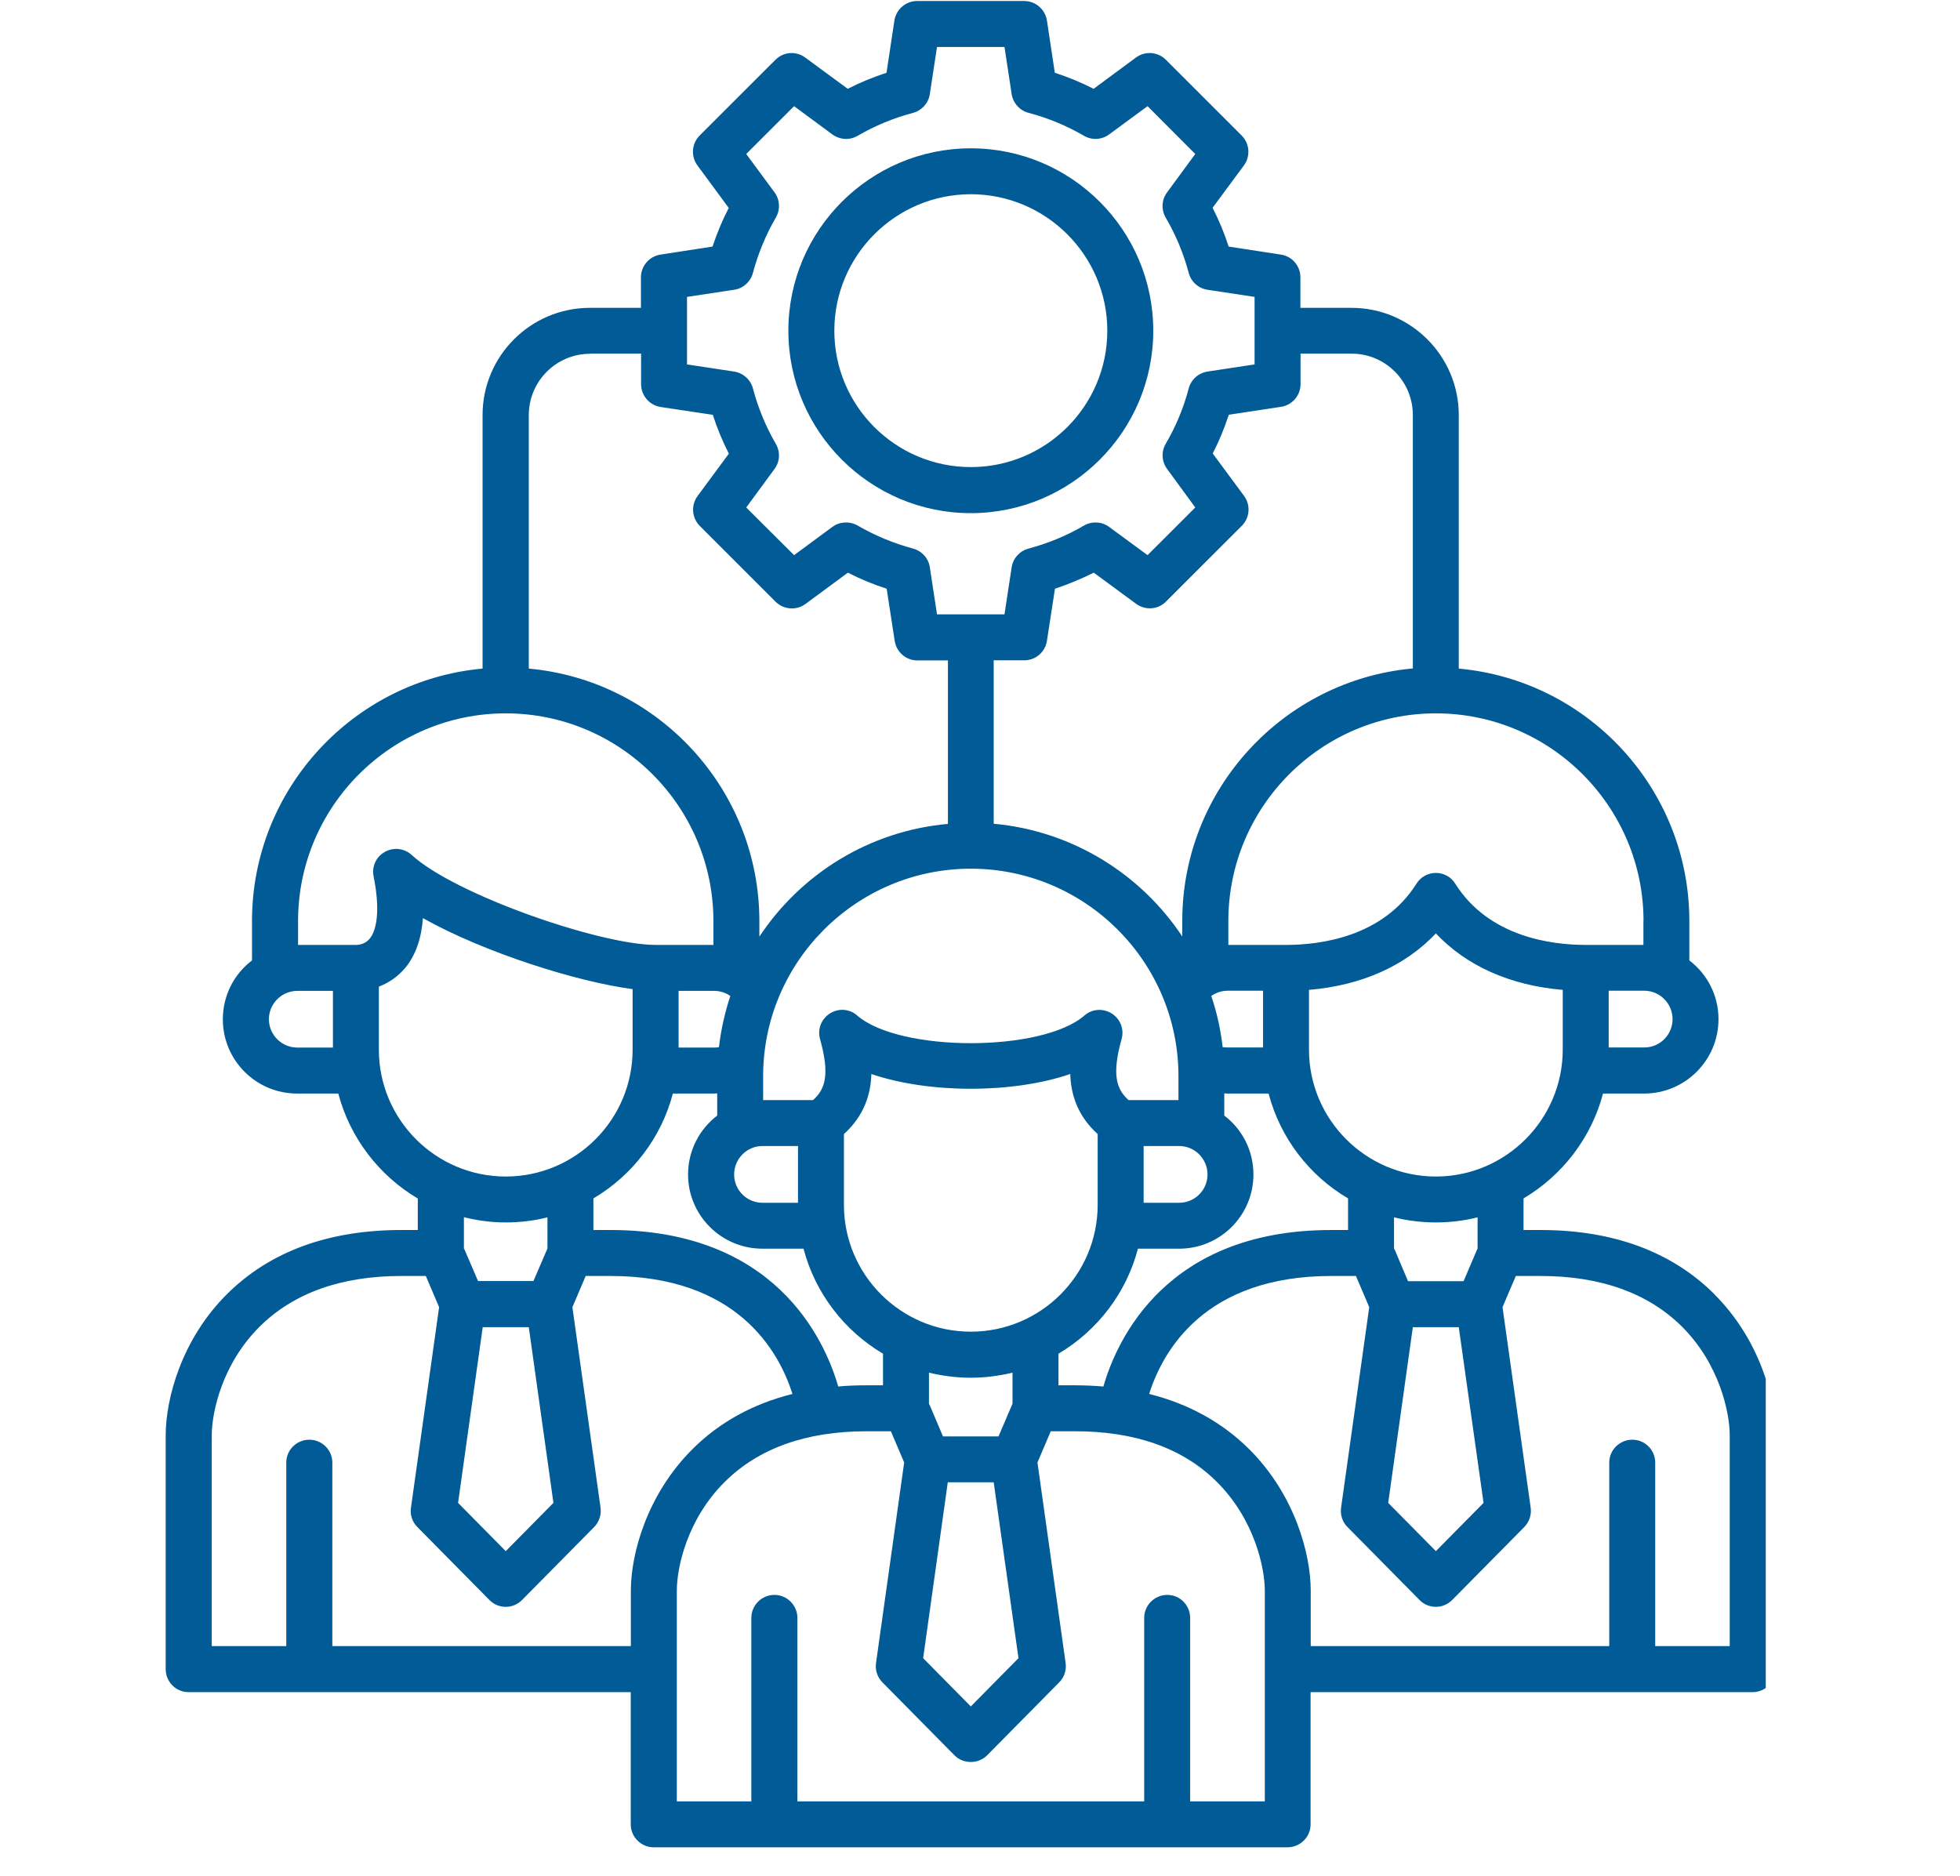 <svg xmlns="http://www.w3.org/2000/svg" xmlns:xlink="http://www.w3.org/1999/xlink" width="70" zoomAndPan="magnify" viewBox="0 0 52.5 50.25" height="67" preserveAspectRatio="xMidYMid meet"><defs><clipPath id="b1bf645298"><path d="M 4.434 0 L 47.297 0 L 47.297 49.512 L 4.434 49.512 Z M 4.434 0 " clip-rule="nonzero"></path></clipPath></defs><g clip-path="url(#b1bf645298)"><path fill="#005b96" d="M 45.918 34.664 C 44.773 33.527 43.207 32.949 41.266 32.949 C 41.246 32.949 41.227 32.949 41.207 32.949 L 40.809 32.949 L 40.809 32.102 C 41.844 31.488 42.625 30.484 42.938 29.293 L 44.039 29.293 C 45.141 29.293 46.031 28.398 46.031 27.301 C 46.031 26.66 45.727 26.09 45.25 25.727 L 45.25 24.672 C 45.25 21.133 42.531 18.223 39.074 17.91 L 39.074 11.117 C 39.074 9.535 37.785 8.246 36.199 8.246 L 34.832 8.246 L 34.832 7.426 C 34.832 7.125 34.609 6.863 34.309 6.82 L 32.91 6.605 C 32.797 6.25 32.652 5.902 32.48 5.566 L 33.32 4.43 C 33.5 4.184 33.473 3.844 33.258 3.629 L 31.23 1.602 C 31.016 1.387 30.676 1.359 30.43 1.539 L 29.293 2.379 C 28.957 2.207 28.613 2.066 28.254 1.949 L 28.043 0.551 C 27.996 0.25 27.738 0.027 27.434 0.027 L 24.566 0.027 C 24.262 0.027 24.004 0.25 23.957 0.551 L 23.746 1.949 C 23.391 2.066 23.043 2.207 22.707 2.379 L 21.57 1.543 C 21.324 1.359 20.984 1.387 20.77 1.602 L 18.742 3.629 C 18.527 3.844 18.5 4.184 18.68 4.43 L 19.52 5.57 C 19.348 5.902 19.203 6.25 19.086 6.605 L 17.691 6.82 C 17.391 6.867 17.168 7.125 17.168 7.43 L 17.168 8.246 L 15.801 8.246 C 14.215 8.246 12.926 9.535 12.926 11.117 L 12.926 17.91 C 9.469 18.223 6.75 21.137 6.75 24.672 L 6.75 25.727 C 6.273 26.09 5.969 26.66 5.969 27.305 C 5.969 28.402 6.859 29.293 7.957 29.293 L 9.062 29.293 C 9.375 30.484 10.156 31.492 11.191 32.105 L 11.191 32.949 L 10.797 32.949 C 8.82 32.941 7.238 33.516 6.082 34.664 C 4.867 35.871 4.438 37.461 4.438 38.453 L 4.438 44.711 C 4.438 45.051 4.711 45.328 5.051 45.328 L 16.895 45.328 L 16.895 48.871 C 16.895 49.207 17.172 49.484 17.508 49.484 L 34.488 49.484 C 34.828 49.484 35.105 49.207 35.105 48.871 L 35.105 45.328 L 46.945 45.328 C 47.285 45.328 47.559 45.051 47.559 44.711 L 47.559 38.453 C 47.559 37.461 47.129 35.871 45.914 34.664 Z M 28.809 37.109 C 28.789 37.109 28.77 37.109 28.754 37.109 L 28.352 37.109 L 28.352 36.262 C 29.387 35.648 30.168 34.645 30.48 33.449 L 31.586 33.449 C 32.684 33.449 33.574 32.559 33.574 31.461 C 33.574 30.816 33.27 30.246 32.793 29.883 L 32.793 29.289 C 32.82 29.289 32.848 29.293 32.875 29.293 L 33.98 29.293 C 34.293 30.484 35.07 31.492 36.109 32.102 L 36.109 32.949 L 35.711 32.949 C 35.695 32.949 35.676 32.949 35.656 32.949 C 31.238 32.949 29.914 35.891 29.555 37.141 C 29.309 37.121 29.062 37.109 28.805 37.109 Z M 22.453 37.141 C 22.09 35.887 20.762 32.926 16.297 32.949 L 15.895 32.949 L 15.895 32.102 C 16.934 31.488 17.711 30.484 18.023 29.293 L 19.129 29.293 C 19.156 29.293 19.184 29.289 19.211 29.289 L 19.211 29.883 C 18.738 30.246 18.43 30.816 18.43 31.461 C 18.43 32.559 19.324 33.449 20.422 33.449 L 21.523 33.449 C 21.836 34.645 22.617 35.648 23.652 36.262 L 23.652 37.109 L 23.258 37.109 C 23.238 37.109 23.219 37.109 23.203 37.109 C 22.945 37.109 22.695 37.117 22.449 37.141 Z M 12.93 35.551 L 14.164 35.551 L 14.824 40.258 L 13.547 41.551 L 12.27 40.258 Z M 26.004 23.27 C 29.07 23.27 31.566 25.762 31.566 28.828 L 31.566 29.469 L 30.23 29.469 C 29.895 29.172 29.781 28.77 30.043 27.832 C 30.117 27.57 30.008 27.293 29.777 27.148 C 29.547 27.004 29.25 27.023 29.047 27.203 C 27.91 28.191 24.098 28.191 22.961 27.203 C 22.758 27.023 22.461 27 22.23 27.148 C 22 27.293 21.891 27.57 21.965 27.832 C 22.227 28.77 22.113 29.172 21.777 29.469 L 20.441 29.469 L 20.441 28.828 C 20.441 25.766 22.938 23.27 26.004 23.27 Z M 33.832 28.059 L 32.879 28.059 C 32.836 28.059 32.793 28.055 32.75 28.051 C 32.695 27.578 32.594 27.117 32.445 26.68 C 32.574 26.59 32.723 26.539 32.879 26.539 L 33.832 26.539 Z M 26.004 35.672 C 24.129 35.672 22.605 34.148 22.605 32.273 L 22.605 30.379 C 23.137 29.895 23.324 29.332 23.34 28.77 C 24.883 29.297 27.125 29.297 28.668 28.77 C 28.684 29.332 28.871 29.898 29.402 30.379 L 29.402 32.273 C 29.402 34.148 27.879 35.672 26.004 35.672 Z M 20.422 32.219 C 20.004 32.219 19.664 31.879 19.664 31.461 C 19.664 31.043 20.004 30.699 20.422 30.699 L 21.375 30.699 L 21.375 32.219 Z M 30.633 30.699 L 31.586 30.699 C 32.004 30.699 32.344 31.043 32.344 31.461 C 32.344 31.879 32.004 32.219 31.586 32.219 L 30.633 32.219 Z M 19.129 26.543 C 19.285 26.543 19.438 26.59 19.562 26.68 C 19.418 27.117 19.312 27.578 19.258 28.051 C 19.215 28.059 19.172 28.062 19.129 28.062 L 18.176 28.062 L 18.176 26.543 Z M 25.387 39.707 L 26.617 39.707 L 27.281 44.418 L 26.004 45.711 L 24.727 44.418 Z M 27.121 37.602 C 27.117 37.609 27.113 37.621 27.109 37.629 L 26.746 38.477 L 25.258 38.477 L 24.91 37.656 C 24.902 37.641 24.895 37.621 24.883 37.605 L 24.883 36.77 C 25.242 36.855 25.617 36.906 26.004 36.906 C 26.387 36.906 26.762 36.855 27.121 36.77 Z M 37.844 35.551 L 39.074 35.551 L 39.738 40.258 L 38.461 41.551 L 37.184 40.258 Z M 39.578 33.441 C 39.574 33.453 39.57 33.461 39.566 33.469 L 39.203 34.32 L 37.715 34.32 L 37.367 33.496 C 37.359 33.48 37.352 33.465 37.34 33.449 L 37.34 32.609 C 37.699 32.699 38.074 32.746 38.461 32.746 C 38.848 32.746 39.219 32.699 39.578 32.609 L 39.578 33.445 Z M 38.461 31.516 C 36.586 31.516 35.062 29.988 35.062 28.117 L 35.062 26.516 C 36.469 26.398 37.637 25.875 38.461 25.004 C 39.281 25.875 40.453 26.398 41.859 26.516 L 41.859 28.117 C 41.859 29.988 40.332 31.516 38.461 31.516 Z M 44.043 28.059 L 43.09 28.059 L 43.09 26.539 L 44.043 26.539 C 44.461 26.539 44.801 26.883 44.801 27.301 C 44.801 27.719 44.461 28.059 44.043 28.059 Z M 44.02 24.672 L 44.02 25.312 L 42.477 25.312 C 41.555 25.312 39.879 25.098 38.98 23.672 C 38.871 23.492 38.672 23.383 38.461 23.383 C 38.25 23.383 38.051 23.492 37.941 23.672 C 37.043 25.098 35.367 25.312 34.445 25.312 L 32.902 25.312 L 32.902 24.672 C 32.902 21.605 35.395 19.109 38.461 19.109 C 41.527 19.109 44.023 21.605 44.023 24.672 Z M 36.203 9.473 C 37.109 9.473 37.844 10.211 37.844 11.117 L 37.844 17.906 C 34.387 18.219 31.668 21.133 31.668 24.672 L 31.668 25.086 C 30.559 23.414 28.727 22.258 26.617 22.066 L 26.617 17.688 L 27.438 17.688 C 27.738 17.688 28 17.465 28.043 17.164 L 28.258 15.77 C 28.613 15.652 28.961 15.508 29.297 15.34 L 30.434 16.176 C 30.68 16.355 31.02 16.332 31.234 16.113 L 33.262 14.086 C 33.477 13.871 33.504 13.531 33.324 13.285 L 32.484 12.148 C 32.656 11.812 32.797 11.469 32.914 11.109 L 34.312 10.898 C 34.613 10.852 34.836 10.594 34.836 10.289 L 34.836 9.473 Z M 18.402 7.953 L 19.664 7.762 C 19.906 7.727 20.105 7.547 20.168 7.309 C 20.305 6.793 20.512 6.293 20.781 5.828 C 20.906 5.613 20.891 5.348 20.746 5.152 L 19.988 4.125 L 21.27 2.844 L 22.297 3.602 C 22.496 3.746 22.762 3.762 22.973 3.637 C 23.438 3.367 23.938 3.16 24.457 3.023 C 24.691 2.961 24.871 2.762 24.906 2.52 L 25.098 1.258 L 26.906 1.258 L 27.098 2.52 C 27.137 2.762 27.312 2.961 27.551 3.023 C 28.07 3.16 28.57 3.367 29.035 3.637 C 29.246 3.762 29.512 3.746 29.707 3.602 L 30.738 2.844 L 32.016 4.125 L 31.262 5.152 C 31.113 5.352 31.102 5.613 31.223 5.828 C 31.496 6.293 31.703 6.793 31.84 7.309 C 31.902 7.547 32.102 7.727 32.344 7.762 L 33.605 7.953 L 33.605 9.762 L 32.344 9.953 C 32.102 9.992 31.902 10.168 31.84 10.406 C 31.703 10.926 31.496 11.426 31.223 11.891 C 31.102 12.102 31.117 12.367 31.262 12.562 L 32.016 13.594 L 30.738 14.871 L 29.707 14.113 C 29.512 13.969 29.246 13.957 29.035 14.078 C 28.57 14.352 28.07 14.555 27.551 14.695 C 27.312 14.758 27.137 14.953 27.098 15.195 L 26.906 16.457 L 25.098 16.457 L 24.906 15.195 C 24.871 14.953 24.691 14.758 24.457 14.695 C 23.938 14.555 23.438 14.348 22.973 14.078 C 22.758 13.957 22.496 13.969 22.297 14.113 L 21.27 14.871 L 19.988 13.594 L 20.746 12.562 C 20.891 12.367 20.906 12.102 20.781 11.891 C 20.512 11.426 20.305 10.926 20.168 10.406 C 20.105 10.168 19.906 9.992 19.664 9.953 L 18.402 9.762 Z M 15.805 9.473 L 17.172 9.473 L 17.172 10.293 C 17.172 10.594 17.395 10.855 17.695 10.902 L 19.094 11.113 C 19.207 11.469 19.352 11.816 19.523 12.152 L 18.684 13.289 C 18.504 13.535 18.531 13.875 18.746 14.09 L 20.773 16.117 C 20.988 16.332 21.328 16.359 21.574 16.18 L 22.711 15.34 C 23.047 15.512 23.395 15.656 23.75 15.77 L 23.965 17.168 C 24.012 17.469 24.27 17.691 24.57 17.691 L 25.391 17.691 L 25.391 22.07 C 23.281 22.258 21.449 23.414 20.34 25.09 L 20.34 24.676 C 20.34 21.137 17.621 18.223 14.164 17.91 L 14.164 11.121 C 14.164 10.215 14.898 9.477 15.805 9.477 Z M 13.547 19.109 C 16.613 19.109 19.109 21.605 19.109 24.672 L 19.109 25.312 L 17.562 25.312 C 16.074 25.312 12.184 23.965 11.027 22.902 C 10.832 22.723 10.543 22.688 10.309 22.82 C 10.074 22.949 9.953 23.215 10.008 23.477 C 10.23 24.594 10.012 25.012 9.906 25.141 C 9.785 25.289 9.621 25.312 9.531 25.312 L 7.984 25.312 L 7.984 24.672 C 7.984 21.605 10.48 19.109 13.547 19.109 Z M 7.203 27.301 C 7.203 26.883 7.547 26.543 7.965 26.543 L 8.918 26.543 L 8.918 28.062 L 7.965 28.062 C 7.547 28.062 7.203 27.723 7.203 27.301 Z M 10.148 28.117 L 10.148 26.43 C 10.422 26.324 10.668 26.152 10.859 25.922 C 11.133 25.586 11.289 25.141 11.328 24.594 C 12.977 25.52 15.461 26.301 16.945 26.496 L 16.945 28.117 C 16.945 29.992 15.422 31.516 13.547 31.516 C 11.672 31.516 10.148 29.992 10.148 28.117 Z M 13.547 32.746 C 13.934 32.746 14.309 32.699 14.664 32.609 L 14.664 33.445 C 14.656 33.461 14.648 33.48 14.641 33.496 L 14.289 34.316 L 12.805 34.316 L 12.441 33.469 C 12.438 33.461 12.434 33.453 12.426 33.441 L 12.426 32.605 C 12.785 32.695 13.16 32.746 13.547 32.746 Z M 8.902 44.094 L 8.902 39.18 C 8.902 38.84 8.625 38.566 8.285 38.566 C 7.945 38.566 7.668 38.84 7.668 39.18 L 7.668 44.094 L 5.672 44.094 L 5.672 38.449 C 5.672 37.844 5.941 36.543 6.957 35.535 C 7.863 34.637 9.137 34.18 10.75 34.18 C 10.766 34.18 10.781 34.18 10.797 34.18 L 11.406 34.18 L 11.762 35.016 L 11.008 40.387 C 10.98 40.578 11.043 40.77 11.18 40.906 L 13.109 42.859 C 13.223 42.977 13.379 43.043 13.547 43.043 C 13.711 43.043 13.867 42.977 13.984 42.859 L 15.914 40.906 C 16.047 40.77 16.113 40.578 16.086 40.387 L 15.332 35.016 L 15.688 34.18 L 16.301 34.18 C 16.316 34.18 16.332 34.18 16.348 34.18 C 19.734 34.18 20.859 36.18 21.227 37.34 C 20.168 37.605 19.27 38.098 18.547 38.82 C 17.332 40.031 16.898 41.617 16.898 42.609 L 16.898 44.094 L 8.898 44.094 Z M 33.879 48.254 L 31.879 48.254 L 31.879 43.34 C 31.879 43 31.605 42.723 31.266 42.723 C 30.926 42.723 30.648 43 30.648 43.34 L 30.648 48.254 L 21.359 48.254 L 21.359 43.34 C 21.359 43 21.082 42.723 20.742 42.723 C 20.402 42.723 20.125 43 20.125 43.34 L 20.125 48.254 L 18.129 48.254 L 18.129 42.609 C 18.129 42 18.398 40.703 19.414 39.695 C 20.316 38.797 21.594 38.34 23.207 38.34 C 23.223 38.34 23.238 38.34 23.254 38.34 L 23.863 38.34 L 24.219 39.176 L 23.465 44.547 C 23.438 44.734 23.5 44.93 23.637 45.066 L 25.566 47.02 C 25.68 47.137 25.84 47.199 26.004 47.199 C 26.168 47.199 26.324 47.137 26.441 47.02 L 28.371 45.066 C 28.508 44.93 28.57 44.734 28.543 44.547 L 27.789 39.176 L 28.145 38.34 L 28.758 38.34 C 30.387 38.332 31.68 38.785 32.594 39.695 C 33.605 40.703 33.879 42 33.879 42.609 Z M 46.336 44.094 L 44.336 44.094 L 44.336 39.18 C 44.336 38.84 44.062 38.566 43.723 38.566 C 43.383 38.566 43.105 38.84 43.105 39.18 L 43.105 44.094 L 35.109 44.094 L 35.109 42.609 C 35.109 41.617 34.676 40.031 33.461 38.82 C 32.734 38.098 31.836 37.605 30.781 37.34 C 31.148 36.18 32.273 34.18 35.66 34.18 C 35.676 34.18 35.695 34.18 35.711 34.18 L 36.32 34.18 L 36.676 35.016 L 35.922 40.387 C 35.895 40.578 35.957 40.77 36.094 40.906 L 38.023 42.859 C 38.137 42.977 38.293 43.043 38.461 43.043 C 38.625 43.043 38.781 42.977 38.898 42.859 L 40.828 40.906 C 40.961 40.77 41.027 40.578 41 40.387 L 40.246 35.016 L 40.602 34.18 L 41.215 34.18 C 41.23 34.18 41.246 34.18 41.262 34.18 C 42.871 34.18 44.145 34.637 45.051 35.535 C 46.062 36.543 46.332 37.844 46.332 38.449 L 46.332 44.094 Z M 26.004 13.746 C 28.699 13.746 30.891 11.555 30.891 8.859 C 30.891 6.164 28.699 3.973 26.004 3.973 C 23.309 3.973 21.117 6.164 21.117 8.859 C 21.117 11.555 23.309 13.746 26.004 13.746 Z M 26.004 5.203 C 28.02 5.203 29.66 6.844 29.66 8.859 C 29.66 10.875 28.02 12.512 26.004 12.512 C 23.988 12.512 22.348 10.875 22.348 8.859 C 22.348 6.844 23.988 5.203 26.004 5.203 Z M 26.004 5.203 " fill-opacity="1" fill-rule="nonzero"></path></g></svg>